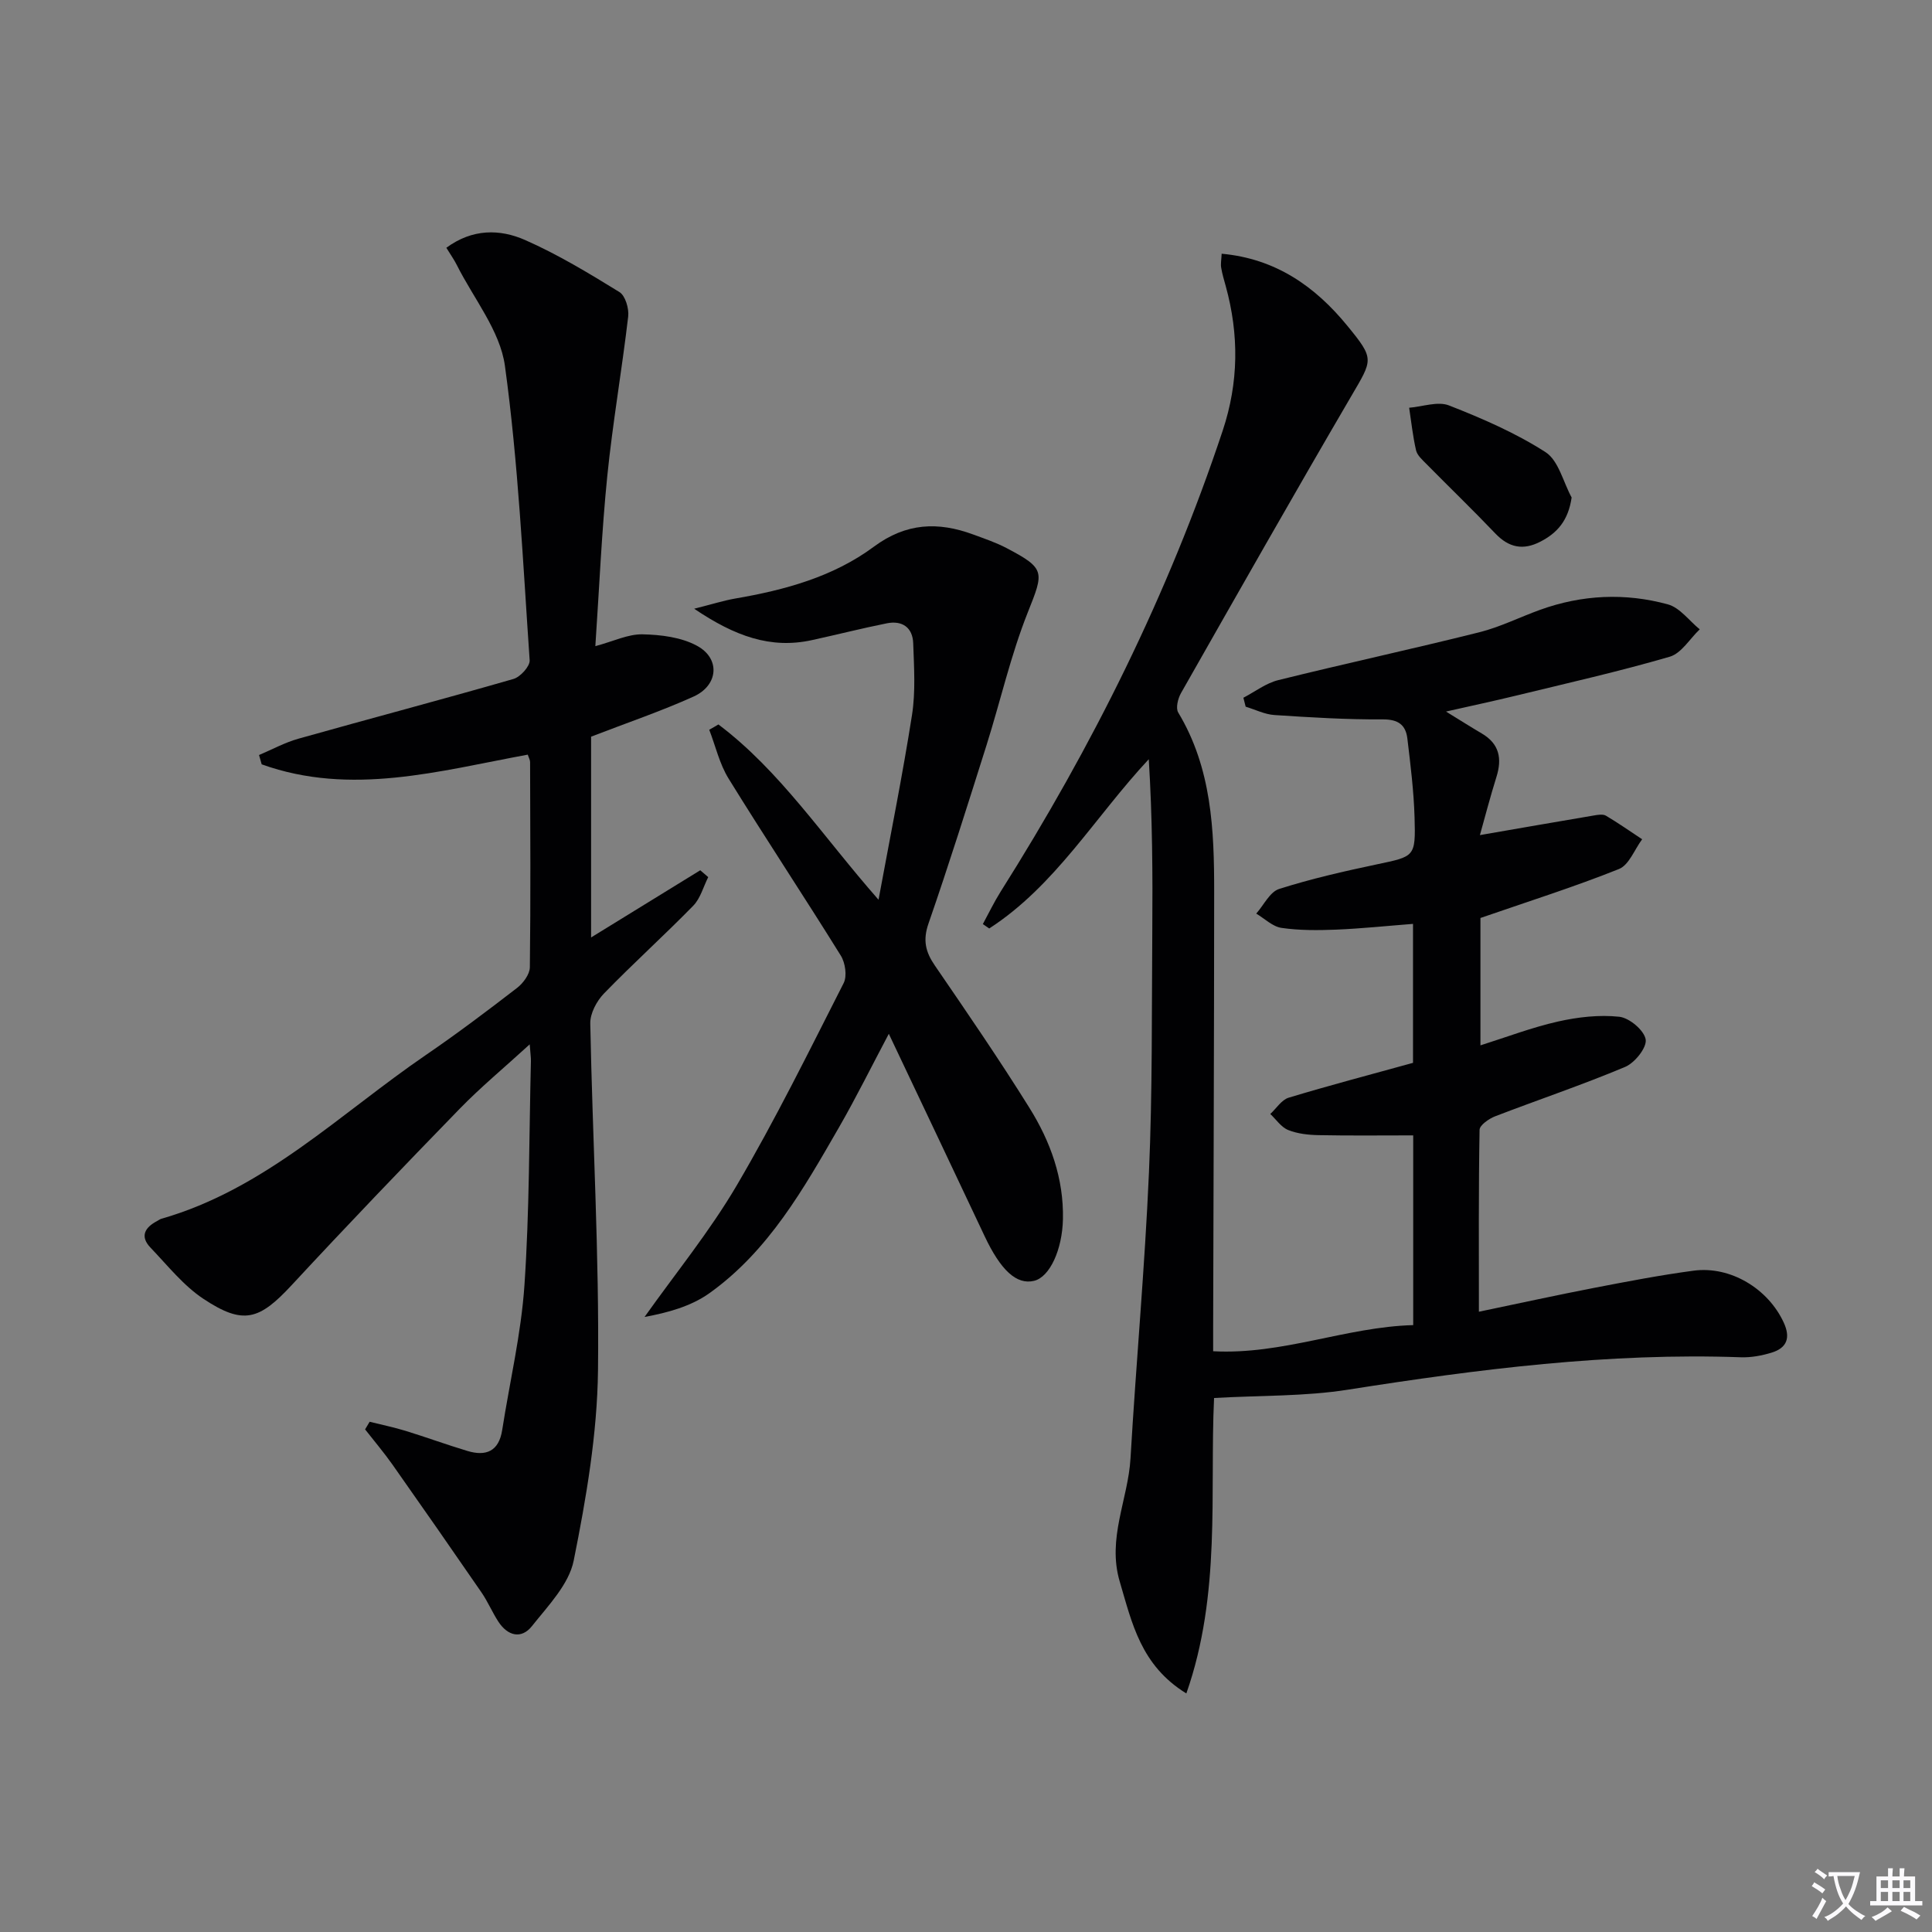 <svg enable-background="new 0 0 400 400" viewBox="0 0 400 400" xmlns="http://www.w3.org/2000/svg"><rect x="0" y="0" width="400" height="400" fill="#808080" stroke="none"/><path d="m377.9 391.2c-.2.3-.4.5-.6.8-.7-.6-1.4-1-2.2-1.5.2-.3.4-.5.5-.8.6.4 1.4.8 2.3 1.5zm-1.8 6.1c-.2-.2-.5-.4-.9-.6.4-.6.8-1.2 1.2-1.9s.7-1.3.9-1.9c.3.3.5.5.8.7-.7 1.3-1.4 2.6-2 3.7zm2.2-9c-.3.3-.5.5-.6.8-.6-.6-1.3-1.1-2-1.5.3-.3.5-.5.6-.7.6.5 1.3.9 2 1.4zm.3.2v-.9h2 4.5c-.3 1.3-.6 2.5-1 3.6s-.9 2.1-1.4 3c.4.5 1 1 1.6 1.4s1.2.8 1.9 1.1c-.3.2-.5.4-.8.8-.4-.3-1-.7-1.6-1.2s-1.2-1.1-1.6-1.6c-.5.6-1.1 1.1-1.7 1.6s-1.4.9-2.1 1.4c-.1-.3-.3-.5-.7-.8.6-.2 1.2-.5 1.9-1s1.4-1.1 2-1.8c-.5-.8-.9-1.6-1.2-2.5s-.6-2-.8-3.2c-.4.1-.7.1-1 .1zm2.5 2.7c.3 1 .7 1.7 1 2.2.3-.5.6-1.1 1-2s.6-1.9.9-3h-3.2-.4c.1.9.3 1.8.7 2.8z" fill="#fbfafc"/><path d="m396.5 388.5v1.5 3.6h1.5v.9c-.4 0-1 0-1.7 0h-7.9c-.5 0-.9 0-1.2 0v-.9h1.3v-3.5c0-.7 0-1.2 0-1.6h2.4c0-.8 0-1.4 0-1.7h1c0 .3-.1.8-.1 1.7h1.5c0-.8 0-1.4 0-1.7h1c0 .3-.1.9-.1 1.7zm-8.2 9.2c-.2-.3-.5-.5-.8-.8.8-.3 1.4-.6 1.9-.9s1-.7 1.4-1.1c.3.3.6.5.9.8-1.6 1-2.8 1.6-3.4 2zm2.6-6.8v-1.6h-1.5v1.6zm0 2.7v-1.9h-1.5v1.9zm2.4-2.7v-1.6h-1.5v1.6zm0 2.7v-1.9h-1.5v1.9zm.2 2 .7-.8c.4.2.9.5 1.6.8s1.3.7 1.8 1c-.3.3-.5.5-.8.8-.4-.3-1.5-1-3.3-1.8zm2-4.7v-1.6h-1.4v1.6zm0 2.7v-1.9h-1.4v1.9z" fill="#fbfafc"/><g fill="#010103"><path d="m292.59 274.35c0-13.29 0-26.05 0-39.28-6.67 0-13.12.08-19.56-.05-2.13-.04-4.38-.28-6.32-1.06-1.45-.58-2.49-2.18-3.71-3.32 1.26-1.16 2.34-2.94 3.82-3.38 8.4-2.54 16.89-4.77 25.73-7.21 0-9.13 0-18.72 0-28.77-5.42.42-10.64.97-15.88 1.19-3.78.15-7.62.18-11.35-.36-1.85-.27-3.5-1.93-5.23-2.96 1.56-1.76 2.82-4.49 4.74-5.1 6.62-2.11 13.44-3.66 20.26-5.1 7.8-1.65 8.02-1.51 7.78-9.71-.16-5.45-.84-10.9-1.49-16.33-.34-2.85-1.91-3.99-5.12-3.97-7.47.05-14.94-.41-22.4-.9-2.02-.13-3.97-1.13-5.96-1.73-.16-.62-.31-1.23-.47-1.85 2.4-1.25 4.67-3.02 7.23-3.65 13.83-3.43 27.77-6.44 41.59-9.9 4.32-1.08 8.39-3.13 12.6-4.65 8.7-3.14 17.63-3.55 26.47-1.13 2.48.68 4.41 3.39 6.59 5.17-2.06 1.95-3.8 4.97-6.22 5.67-10.5 3.06-21.2 5.47-31.84 8.06-4.48 1.09-8.99 2.05-14.47 3.29 3 1.84 5.18 3.23 7.41 4.54 3.64 2.14 4.23 5.19 3.03 9-1.31 4.19-2.41 8.44-3.42 12.04 8.13-1.41 15.88-2.76 23.63-4.07.81-.14 1.84-.31 2.46.05 2.57 1.52 5.01 3.24 7.5 4.88-1.58 2.11-2.71 5.32-4.8 6.16-9.16 3.67-18.59 6.65-28.68 10.14v26.37c5.42-1.71 10.64-3.71 16.04-4.93 4.13-.93 8.55-1.44 12.71-.99 2.09.23 5.15 2.81 5.46 4.7.27 1.68-2.25 4.84-4.25 5.68-8.84 3.72-17.96 6.78-26.92 10.23-1.29.5-3.2 1.83-3.22 2.8-.22 12.3-.14 24.6-.14 37.66 8.36-1.74 16.09-3.44 23.86-4.94 6.84-1.32 13.69-2.64 20.59-3.56 7.66-1.02 15.46 3.76 18.67 10.76 1.44 3.13.66 5.24-2.52 6.21-2.03.62-4.23 1.03-6.33.96-27.4-.98-54.4 2.46-81.39 6.71-8.94 1.41-18.14 1.17-27.71 1.72-.92 19.63 1.51 40.52-5.74 61.17-9.44-5.81-11.25-14.57-13.79-23.16-2.65-8.95 1.73-17 2.23-25.52 1.15-19.74 2.96-39.45 3.82-59.21.73-16.62.56-33.29.69-49.94.09-11.79.02-23.57-.73-35.59-11.12 11.91-19.31 26.16-33.03 35.04-.44-.3-.88-.61-1.32-.91 1.21-2.23 2.31-4.53 3.66-6.68 18.98-30.06 34.75-61.66 45.99-95.46 3.33-10 3.4-19.89.64-29.93-.35-1.27-.74-2.54-.95-3.84-.13-.78.04-1.61.1-2.88 11.17 1.02 19.34 6.75 26.03 14.93 5.67 6.93 5.26 6.93.78 14.6-11.92 20.39-23.57 40.93-35.24 61.46-.63 1.12-1.11 3.09-.56 4 6.94 11.53 7.45 24.31 7.44 37.17-.01 29.99-.14 59.98-.21 89.97v5.1c14.38.77 27.5-5.03 41.42-5.41z"/><path d="m76.53 294.36c2.49.62 5.01 1.14 7.46 1.89 4.28 1.32 8.48 2.86 12.77 4.15 3.87 1.17 6.52.08 7.21-4.31 1.56-10 3.93-19.94 4.61-29.99 1.05-15.42.96-30.92 1.34-46.39.02-.78-.11-1.56-.25-3.49-5.33 4.88-10.14 8.86-14.47 13.31-11.72 12.05-23.36 24.19-34.79 36.52-6.73 7.26-10.02 8.34-18.28 2.87-4.17-2.76-7.44-6.93-10.97-10.61-2.23-2.33-1.18-4.17 1.35-5.5.3-.15.57-.38.88-.47 21.46-6.14 37.04-21.79 54.79-33.92 6.45-4.41 12.7-9.12 18.88-13.89 1.26-.97 2.62-2.81 2.64-4.27.18-14.16.09-28.32.05-42.48 0-.45-.28-.9-.48-1.54-18.33 3.37-36.6 8.64-55.09 2.01-.18-.64-.36-1.29-.55-1.93 2.7-1.14 5.32-2.58 8.12-3.37 14.84-4.18 29.75-8.11 44.56-12.38 1.42-.41 3.43-2.62 3.35-3.87-1.4-20.35-2.35-40.78-5.12-60.95-1-7.28-6.49-13.95-9.96-20.88-.57-1.14-1.32-2.18-2.17-3.57 5.4-3.98 11.09-3.9 16.3-1.61 6.79 2.99 13.21 6.88 19.54 10.78 1.22.75 2 3.42 1.81 5.06-1.29 11.03-3.21 22-4.33 33.04-1.16 11.51-1.65 23.09-2.47 35.21 3.79-1.02 6.79-2.51 9.76-2.45 3.82.08 8.04.6 11.3 2.38 4.87 2.65 4.41 8.18-.71 10.5-6.75 3.05-13.81 5.44-21.23 8.31v41.57c7.83-4.82 15.22-9.36 22.6-13.91.55.47 1.1.95 1.65 1.42-1.01 2-1.61 4.39-3.1 5.92-6.04 6.18-12.48 11.98-18.49 18.18-1.51 1.56-2.87 4.12-2.83 6.19.46 23.95 1.88 47.9 1.6 71.84-.16 13.16-2.43 26.42-5.03 39.37-.99 4.92-5.29 9.34-8.63 13.55-2.21 2.8-5.06 2.04-6.98-.92-1.26-1.94-2.17-4.12-3.48-6.03-6.1-8.86-12.25-17.69-18.44-26.48-1.77-2.51-3.77-4.86-5.66-7.28.3-.49.62-1.03.94-1.58z"/><path d="m148.74 149.99c12.8 9.64 21.61 23.18 33.15 36.29 2.52-13.65 5-25.91 6.93-38.25.76-4.84.42-9.89.25-14.84-.11-3.28-2.28-4.78-5.46-4.14-5.19 1.04-10.33 2.35-15.51 3.48-8.55 1.87-15.95-.81-24.38-6.5 3.74-.94 6.09-1.69 8.5-2.11 10.26-1.76 20.29-4.49 28.7-10.73 6.69-4.96 13.3-5.21 20.57-2.53 2.33.86 4.71 1.66 6.9 2.81 8.12 4.26 7.74 4.92 4.41 13.3-3.54 8.89-5.66 18.35-8.55 27.51-3.9 12.35-7.78 24.71-12.02 36.94-1.19 3.43-.62 5.86 1.32 8.68 6.67 9.73 13.35 19.47 19.59 29.48 4.34 6.96 7.11 14.6 6.93 23.04-.14 6.32-2.72 11.97-5.97 12.76-3.62.88-6.92-2.17-10.27-9.3-6.5-13.8-13.05-27.57-19.81-41.84-3.51 6.61-6.71 13.1-10.31 19.36-7.32 12.7-14.57 25.58-26.82 34.33-3.83 2.74-8.68 4.06-13.44 4.93 6.42-9.05 13.5-17.72 19.1-27.26 7.98-13.6 14.97-27.79 22.12-41.86.74-1.46.34-4.2-.59-5.69-7.63-12.29-15.64-24.35-23.24-36.66-1.87-3.03-2.69-6.71-4-10.1.64-.35 1.27-.73 1.9-1.1z"/><path d="m325.39 103c-.69 4.75-2.94 7.32-6.46 9.14-3.59 1.86-6.55 1.24-9.35-1.7-4.68-4.91-9.57-9.62-14.33-14.45-.81-.82-1.83-1.73-2.07-2.75-.67-2.9-.98-5.88-1.43-8.82 2.77-.22 5.92-1.39 8.25-.48 6.89 2.7 13.81 5.7 20 9.68 2.69 1.75 3.64 6.18 5.39 9.38z"/></g></svg>